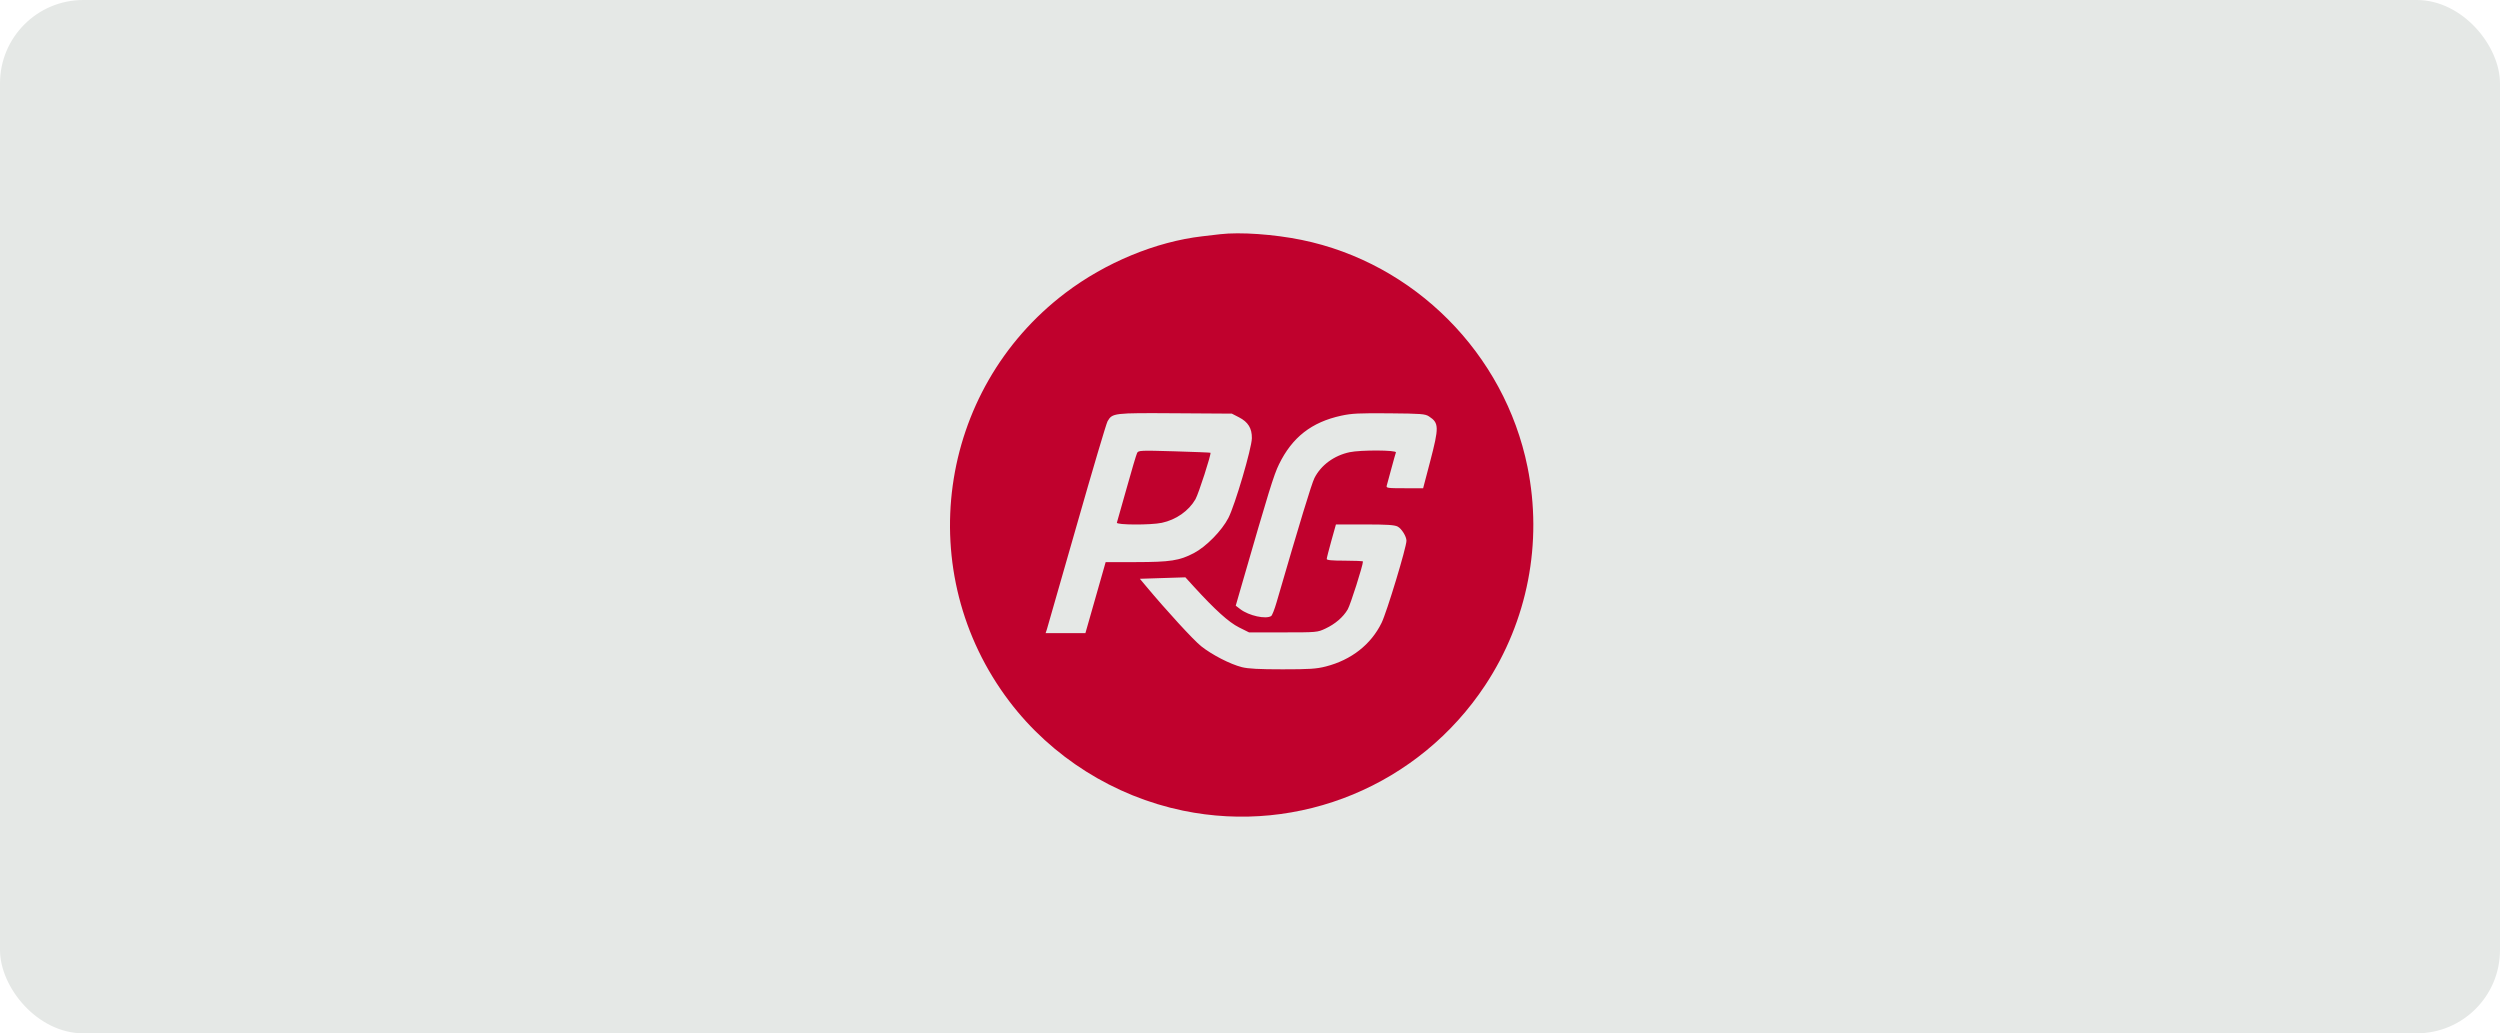 <?xml version="1.0" encoding="UTF-8"?> <svg xmlns="http://www.w3.org/2000/svg" width="150" height="62" viewBox="0 0 150 62" fill="none"><rect width="150" height="62" rx="5" fill="#E5E8E6"></rect><path fill-rule="evenodd" clip-rule="evenodd" d="M73.21 14.053C73.067 14.07 72.583 14.126 72.136 14.178C69.353 14.501 66.331 15.751 63.927 17.573C56.22 23.417 54.716 34.386 60.567 42.09C63.099 45.425 66.845 47.781 70.976 48.638C77.968 50.088 85.153 47.107 89.111 41.115C91.66 37.255 92.57 32.56 91.65 28.017C90.271 21.211 84.859 15.775 78.085 14.392C76.432 14.055 74.407 13.914 73.21 14.053ZM74.341 25.039C74.887 25.32 75.12 25.699 75.112 26.292C75.103 26.898 74.1 30.308 73.704 31.076C73.311 31.84 72.37 32.8 71.637 33.184C70.77 33.639 70.219 33.724 68.165 33.726L66.339 33.728L65.732 35.857L65.125 37.986H63.931H62.738L62.817 37.747C62.86 37.616 63.665 34.809 64.605 31.511C65.546 28.212 66.377 25.407 66.453 25.277C66.743 24.779 66.802 24.772 70.516 24.796L73.911 24.818L74.341 25.039ZM85.74 24.985C86.344 25.378 86.349 25.626 85.804 27.708L85.388 29.294L84.273 29.294C83.253 29.294 83.162 29.282 83.203 29.142C83.228 29.059 83.352 28.6 83.48 28.123C83.608 27.646 83.732 27.206 83.755 27.145C83.811 27 81.647 26.991 80.978 27.132C80.046 27.33 79.26 27.907 78.867 28.682C78.699 29.012 77.982 31.367 76.589 36.159C76.471 36.564 76.328 36.926 76.271 36.962C75.948 37.167 74.934 36.943 74.423 36.554L74.144 36.341L74.515 35.056C76.128 29.47 76.428 28.497 76.739 27.86C77.531 26.237 78.694 25.328 80.474 24.941C81.098 24.805 81.546 24.783 83.348 24.799C85.29 24.817 85.507 24.833 85.74 24.985ZM68.227 27.177C68.18 27.266 67.897 28.219 67.598 29.294C67.299 30.37 67.036 31.299 67.013 31.359C66.96 31.501 69.043 31.51 69.705 31.37C70.564 31.188 71.324 30.655 71.728 29.954C71.913 29.632 72.691 27.222 72.628 27.165C72.614 27.152 71.636 27.113 70.457 27.078C68.419 27.019 68.308 27.024 68.227 27.177ZM83.859 31.594C84.095 31.716 84.388 32.187 84.388 32.444C84.388 32.837 83.21 36.725 82.896 37.369C82.261 38.671 81.077 39.598 79.551 39.988C78.983 40.133 78.586 40.159 76.955 40.159C75.531 40.159 74.895 40.125 74.512 40.029C73.812 39.852 72.718 39.289 72.066 38.77C71.608 38.404 70.008 36.661 68.757 35.164L68.392 34.727L69.757 34.683L71.123 34.64L71.638 35.205C72.906 36.593 73.73 37.338 74.337 37.641L74.941 37.943H76.99C79.015 37.943 79.044 37.94 79.521 37.717C80.116 37.438 80.589 37.031 80.864 36.562C81.027 36.283 81.778 33.923 81.778 33.69C81.778 33.663 81.289 33.64 80.691 33.64C79.923 33.64 79.604 33.611 79.604 33.539C79.604 33.484 79.728 32.995 79.88 32.453L80.156 31.467H81.885C83.228 31.467 83.668 31.496 83.859 31.594Z" fill="#C0012D"></path></svg> 